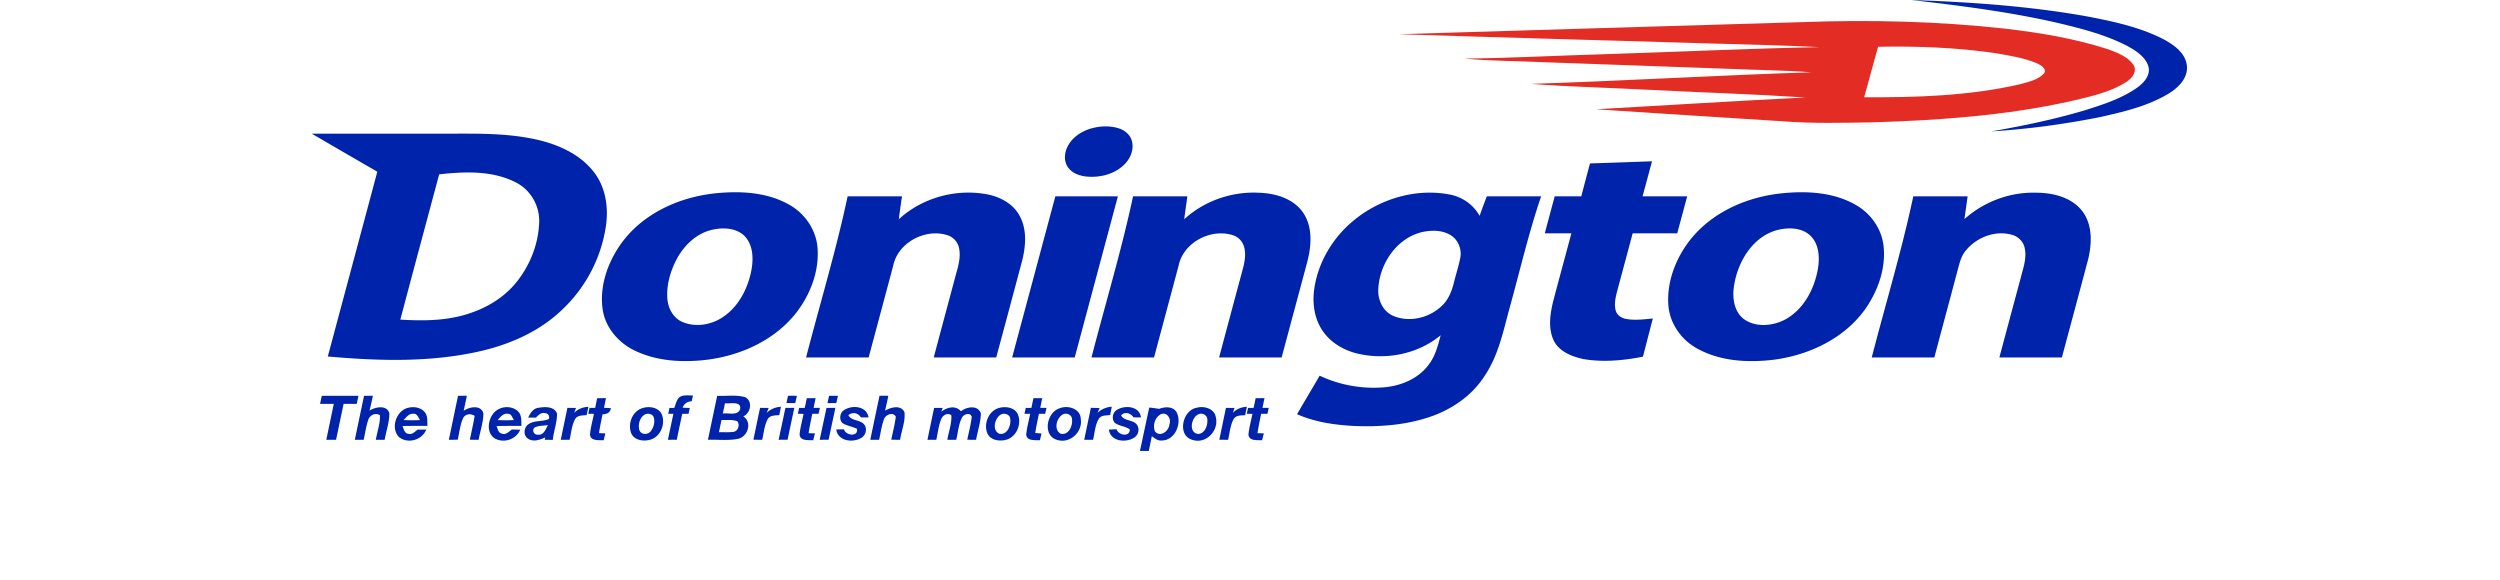 <svg xmlns="http://www.w3.org/2000/svg" clip-rule="evenodd" stroke-miterlimit="10" viewBox="38.09 47.38 500.75 154.776" width="2500" height="580"><g fill-rule="non-zero"><path d="M464.91 47.38c15.84.54 31.72 1.63 47.33 4.45 6.93 1.35 13.96 2.86 20.26 6.16 2.66 1.48 5.6 3.6 5.97 6.88.37 3.27-2.21 5.87-4.79 7.44-5.57 3.38-12.01 4.89-18.3 6.3-9.59 1.92-19.32 3.23-29.08 3.84 8.54-1.5 17.05-3.26 25.35-5.76 4.73-1.51 9.57-3.08 13.66-5.99 1.78-1.28 3.61-3.4 2.85-5.76-.89-2.54-3.34-4.05-5.57-5.29-5.75-2.97-12.06-4.6-18.32-6.09-12.95-3-26.17-4.66-39.36-6.18M245.86 81.72c2.51-.74 5.29-.88 7.79-.02 1.55.54 2.94 1.77 3.32 3.4.56 2.23-.43 4.58-2.01 6.15-2.54 2.55-6.3 3.53-9.82 3.27-1.88-.14-3.87-.76-5.09-2.28-1.3-1.6-1.18-3.94-.29-5.7 1.19-2.42 3.57-4.04 6.1-4.82M38.09 83.05h35.92c8.08-.01 16.28-.2 24.22 1.61 5.74 1.32 11.55 3.91 15.2 8.71 3.04 3.94 3.85 9.15 3.2 13.99-1.16 8.58-5.38 16.7-11.69 22.63-6.06 5.85-14 9.33-22.14 11.16-13.24 2.99-26.99 2.55-40.43 1.36 4.4-16.43 8.82-32.87 13.21-49.31-5.84-3.37-11.67-6.75-17.49-10.15m34 10.85c-3.46 12.93-6.95 25.84-10.37 38.77 4.17.25 8.38.32 12.53-.28 6.81-.97 13.56-3.94 18.08-9.25 3.82-4.53 6.21-10.36 6.44-16.29.23-4.41-2.23-8.8-6.2-10.78-6.28-3.24-13.66-2.91-20.48-2.17m307.1-2.91c5.52-.17 11.04-.38 16.56-.57-.84 3.12-1.69 6.23-2.53 9.35h11.91c-.89 3.29-1.77 6.59-2.66 9.88-3.96-.01-7.93-.01-11.89-.01-1.38 5.16-2.76 10.31-4.15 15.46-.42 1.69-.86 3.51-.35 5.23.37 1.23 1.59 1.96 2.79 2.17 2.35.41 4.74.09 7.09-.13-.89 3.39-1.75 6.79-2.64 10.19-5.27 1.03-10.77 1.56-16.08.6-2.94-.67-6.15-1.93-7.64-4.74-1.62-3.22-1.09-7-.3-10.38 1.61-6.14 3.29-12.26 4.92-18.39-2.37-.01-4.73-.01-7.09 0 .87-3.29 1.76-6.59 2.64-9.88h7.09c.78-2.93 1.54-5.86 2.33-8.78m-233.33 7.97c6.61-.66 13.7-.32 19.61 3.03 4.21 2.33 7.23 6.74 7.59 11.57.47 6.18-1.91 12.35-5.63 17.21-5.64 7.24-14.52 11.35-23.48 12.56-6.55.84-13.51.54-19.56-2.34-4.48-2.09-8.08-6.31-8.71-11.29-.81-6.37 1.58-12.8 5.36-17.85 5.85-7.72 15.35-11.92 24.82-12.89m-1.13 9.79c-4.2 1.02-7.49 4.33-9.42 8.09-1.58 3.13-2.58 6.66-2.33 10.2.17 2.51 1.48 5.06 3.82 6.17 3.22 1.46 7.08 1.02 10.12-.67 4.77-2.7 7.56-7.96 8.52-13.22.54-3.05.41-6.68-1.92-9.02-2.31-2.2-5.86-2.27-8.79-1.55m285.79-9.8c6.6-.65 13.67-.28 19.55 3.09 4.01 2.24 6.95 6.37 7.46 10.97.66 5.95-1.48 11.93-4.83 16.77-5.61 7.93-15.05 12.37-24.5 13.6-6.9.82-14.32.43-20.5-3.05-4.27-2.35-7.33-6.82-7.61-11.72-.38-6.17 2.01-12.3 5.76-17.13 5.91-7.53 15.31-11.6 24.67-12.53m-1.09 9.75c-6.62 1.63-10.68 8.23-11.75 14.61-.56 3.16-.22 6.99 2.47 9.14 3.16 2.36 7.66 1.97 11.02.25 4.94-2.63 7.81-8.01 8.8-13.35.54-3.03.43-6.62-1.84-8.96-2.24-2.26-5.78-2.36-8.7-1.69m-234.69-2.81c6.27-5.78 15.32-8.24 23.68-6.63 3.4.67 6.8 2.49 8.52 5.63 2.06 3.68 1.7 8.14.71 12.09-2.29 8.6-4.6 17.2-6.91 25.79h-16.68c1.86-7 3.74-13.98 5.61-20.98.69-2.66 1.73-5.41 1.15-8.2-.32-1.61-1.54-2.97-3.11-3.45-5.88-1.88-13.19 1.95-14.46 8.13-2.18 8.17-4.37 16.33-6.56 24.5H170c3.7-14.33 8.01-28.51 11.09-43 4.83 0 9.67-.01 14.51 0-.3 2.04-.59 4.08-.86 6.12m76.17 0c5.32-4.89 12.62-7.43 19.83-7.08 4.34.12 9.12 1.45 11.77 5.14 2.66 3.72 2.39 8.67 1.34 12.91-2.3 8.64-4.64 17.27-6.94 25.91h-16.69c1.95-7.31 3.9-14.61 5.87-21.91.66-2.46 1.5-5.07.8-7.62-.41-1.44-1.53-2.62-2.95-3.08-5.88-1.92-13.22 1.88-14.51 8.05-2.18 8.19-4.39 16.38-6.57 24.56h-16.69c3.69-14.33 8-28.52 11.09-43h14.49c-.29 2.04-.57 4.08-.84 6.12m45.24.31c7.06-5.82 16.73-8.69 25.78-6.87 3.29.65 6.17 2.72 7.81 5.65.61-1.75 1.26-3.48 1.92-5.21h14.5c-3.32 9.7-5.62 19.71-8.36 29.58-1.74 6.32-3.03 12.98-6.82 18.49-3.51 5.42-9.19 9.15-15.31 11.05-6.26 1.99-12.92 2.43-19.46 2.16-5.18-.27-10.42-1.03-15.19-3.14 2-3.44 4.04-6.85 6.04-10.28 5.4 2.56 11.5 3.62 17.44 3.08 4.5-.44 9.07-2.39 11.75-6.16 1.72-2.24 2.37-5.04 3.1-7.71-6.21 5.14-14.92 6.77-22.66 4.78-3.57-.96-6.95-3.03-8.98-6.17-2.09-3.18-2.63-7.16-2.11-10.88 1-7.18 4.97-13.81 10.55-18.37m18.43 3.07c-7.03 1.56-11.73 8.69-11.89 15.64-.03 2.73 1.35 5.58 3.93 6.73 4.5 1.95 10.08.5 13.4-3.01 1.52-1.59 2.32-3.7 2.85-5.81.54-2.19 1.25-4.34 1.69-6.55.51-2.33-.54-4.95-2.61-6.17-2.2-1.33-4.93-1.33-7.37-.83m144.53-3.41c5.16-4.64 12.1-7.25 19.06-7.06 4.51 0 9.56 1.19 12.43 4.97 2.76 3.68 2.54 8.67 1.5 12.93-2.31 8.7-4.65 17.38-6.98 26.07h-16.68c1.89-7.08 3.79-14.16 5.7-21.25.64-2.57 1.66-5.24 1.06-7.93-.32-1.68-1.65-3.04-3.28-3.52-4.46-1.32-9.46.56-12.37 4.09-1.33 1.49-1.75 3.49-2.26 5.36-2.05 7.76-4.15 15.5-6.21 23.25-5.57-.01-11.13.01-16.7 0 3.7-14.33 8.01-28.52 11.09-43h14.5c-.28 2.03-.57 4.07-.86 6.09m-242.59-6.09h16.69c-3.84 14.34-7.68 28.67-11.52 43-5.57-.01-11.13.01-16.7 0 3.85-14.33 7.69-28.67 11.53-43M40.76 153h9.8c-.16.71-.31 1.43-.47 2.15h-3.5c-.67 3.2-1.34 6.4-2.02 9.6-.86-.01-1.73-.02-2.6-.01.67-3.2 1.34-6.39 2-9.59h-3.66c.15-.72.3-1.44.45-2.15m11.28.01c.79-.01 1.57-.02 2.36-.02a90.86 90.86 0 0 1-.89 3.97c1.57-1.03 4.74-1.61 5.3.8-.03 2.38-.87 4.66-1.27 6.99-.78-.01-1.57-.01-2.35-.01.36-2.18 1.16-4.31 1.11-6.54-1.11-.75-2.63-.12-3.08 1.08-.64 1.76-.86 3.64-1.28 5.46-.78-.01-1.57 0-2.36.01.81-3.92 1.64-7.83 2.46-11.74m25.08 0c.79-.02 1.58-.02 2.36-.02-.28 1.35-.56 2.69-.86 4.02 1.54-1.08 4.62-1.67 5.27.68-.01 2.4-.86 4.71-1.27 7.06-.78-.01-1.56-.02-2.34-.02.44-2.12.91-4.24 1.28-6.37-1.04-.71-2.53-.56-3.11.66-.81 1.8-.96 3.81-1.42 5.71-.79 0-1.57.01-2.36.02.82-3.92 1.63-7.83 2.45-11.74m59 .44c1.05-.81 2.48-.5 3.7-.54-.11.51-.23 1.02-.34 1.54-1.15.07-2.01.63-2.42 1.72l1.91.08c-.12.51-.22 1.03-.33 1.55-.57 0-1.13.01-1.69.02-.49 2.3-.98 4.61-1.46 6.92-.79-.01-1.58-.01-2.36.01.49-2.32.97-4.63 1.46-6.94h-1.38c.11-.53.22-1.06.33-1.57.33-.01.98-.01 1.3-.01.37-.95.55-2.04 1.28-2.78m10.16-.44c2.44.1 4.97-.32 7.37.33 2.19.96 1.62 4.28-.4 5.15 2.47 1.6 1.19 5.51-1.49 6.01-2.62.5-5.31.14-7.95.24.82-3.91 1.64-7.82 2.47-11.73m2.08 1.98c-.19.91-.38 1.83-.58 2.75 1.47-.26 3.91.67 4.61-1.14.43-2.31-2.64-1.4-4.03-1.61m-.93 4.47c-.23 1.08-.46 2.17-.69 3.26 1.32-.02 2.65.08 3.95-.11 1.21-.24 1.67-1.83.99-2.79-1.35-.54-2.83-.3-4.25-.36m17.33-4.51c.13-.65.28-1.3.42-1.95.79-.01 1.58-.01 2.38 0-.15.65-.3 1.3-.44 1.95h-2.36m11.38-1.95c.78-.01 1.58 0 2.37.01-.15.64-.3 1.29-.44 1.94-.78 0-1.57 0-2.36.01.14-.66.28-1.31.43-1.96m10.99 11.75l2.46-11.75c.78-.01 1.57-.01 2.36 0-.27 1.33-.56 2.65-.87 3.98 1.52-.93 4.21-1.64 5.17.38.3 2.49-.81 4.93-1.16 7.39-.79-.01-1.57-.02-2.36-.02.41-2.05.97-4.08 1.21-6.16-.75-1.38-2.73-.53-3.15.69-.67 1.76-.88 3.65-1.3 5.48-.79 0-1.57-.01-2.36.01m-72.88-11.11c.79 0 1.57-.01 2.35-.01-.17.86-.35 1.71-.53 2.58.47.02 1.39.06 1.84.09-.18 1.24-1.1 1.62-2.22 1.64-.35 1.67-.69 3.34-.96 5.03.43.01 1.28.05 1.7.06l-.45 1.85c-1.27-.1-3.53.27-3.64-1.56.16-1.86.69-3.67 1.05-5.5-.39-.01-1.14-.01-1.53-.01.09-.4.27-1.19.36-1.58h1.5c.18-.87.35-1.73.53-2.59m55.94 0c.78 0 1.57-.01 2.36 0-.19.86-.36 1.72-.54 2.59h1.69c-.13.52-.25 1.05-.37 1.58h-1.67c-.36 1.71-.72 3.43-.99 5.17.43.01 1.28.04 1.7.05-.16.62-.31 1.23-.47 1.84-1.26-.09-3.44.27-3.63-1.5.16-1.88.7-3.7 1.06-5.55-.38 0-1.14-.01-1.52-.02.08-.39.26-1.17.34-1.56.38 0 1.13-.01 1.51-.01.17-.87.35-1.73.53-2.59m60.48 0c.78-.01 1.57 0 2.36 0-.19.86-.37 1.72-.54 2.59h1.68c-.12.52-.25 1.04-.36 1.58h-1.67c-.36 1.7-.72 3.39-.99 5.11.42.04 1.26.11 1.68.15-.14.59-.29 1.2-.43 1.8-1.27-.09-3.49.28-3.65-1.51.16-1.88.7-3.7 1.05-5.55h-1.51c.08-.4.25-1.18.34-1.57.38 0 1.13-.01 1.51-.01.17-.87.35-1.73.53-2.59m59.31 0c.78 0 1.56-.01 2.36 0-.19.86-.36 1.72-.54 2.59h1.68c-.13.52-.24 1.05-.36 1.57-.42.01-1.26.01-1.68.01-.35 1.72-.71 3.43-.98 5.17.43.01 1.28.04 1.7.05-.16.62-.32 1.23-.47 1.84-1.27-.09-3.41.28-3.64-1.48.18-1.89.7-3.72 1.07-5.57-.38 0-1.14-.01-1.52-.02.09-.39.26-1.17.35-1.56.37 0 1.12-.01 1.49-.01.18-.87.35-1.73.54-2.59M61.42 164.05c-2.38-2.32-.86-7 2.28-7.82 1.62-.45 3.67-.14 4.68 1.32.69 1.02.53 2.31.58 3.48-2.23.02-4.45-.03-6.67.05.38.76.51 1.98 1.58 2.05 1.01.32 1.75-.58 2.47-1.1.77-.01 1.54-.02 2.31 0-1.11 2.77-4.87 3.87-7.23 2.02m1.18-4.57c1.46.06 2.92.07 4.38 0-.46-.67-.76-1.81-1.79-1.68-1.17-.12-1.87.94-2.59 1.68m23.94-1.75c1.51-1.98 4.82-2.32 6.62-.55 1.01 1.01.84 2.54.88 3.84-2.22.03-4.44-.02-6.65.07.36.7.43 1.78 1.36 1.98 1.08.48 1.93-.49 2.72-1.07.75.01 1.5.02 2.25.05-1.08 2.58-4.32 3.69-6.76 2.34-2.27-1.41-1.91-4.8-.42-6.66m1.15 1.76c1.45.05 2.9.06 4.35-.01-.44-.62-.61-1.65-1.54-1.67-1.26-.25-2.08.86-2.81 1.68m10.82-3.27c1.68-.32 4.31-.45 5.02 1.51.07 2.39-.9 4.67-1.11 7.04-.72-.02-1.44-.02-2.15-.03l.13-.63c-1.43.65-3.25 1.31-4.66.28-1.34-.93-1.02-3.1.3-3.89 1.6-.99 3.63-.56 5.32-1.3.26-.71-.13-1.53-.94-1.55-1.06-.35-1.85.53-2.53 1.18-.52-.01-1.54-.01-2.05-.02.55-1.14 1.28-2.4 2.67-2.59m-.95 5.24c-.81.75-.17 2.03.89 1.91 1.55.19 2.07-1.46 2.65-2.54-1.18.16-2.44.1-3.54.63m10.57-3.91c1-1.04 2.35-1.54 3.79-1.61l-.48 2.21c-1.09.12-2.53 0-3.12 1.16-.88 1.67-.99 3.62-1.43 5.43-.79-.01-1.57 0-2.35 0 .58-2.84 1.19-5.68 1.77-8.52l2.29.03c-.12.32-.35.98-.47 1.3m17.91-1.16c1.81-.7 4.39-.45 5.39 1.42 1.13 2.51-.14 5.98-2.85 6.86-1.76.56-4.17.31-5.14-1.46-1.13-2.45.03-5.82 2.6-6.82m1.12 1.52c-1.52.71-2.1 2.76-1.63 4.28.48 1.26 2.28 1.26 3.03.25.77-1 1.16-2.4.81-3.64-.27-.91-1.4-1.19-2.21-.89m32.34-.36c1.03-1.01 2.37-1.54 3.8-1.62l-.45 2.22c-1.1.11-2.54 0-3.13 1.17-.87 1.67-.99 3.61-1.43 5.43-.79-.01-1.58-.02-2.35-.02.59-2.83 1.18-5.67 1.78-8.51.57.01 1.72.03 2.3.03-.13.33-.39.97-.52 1.3m4.99-1.32h2.37c-.6 2.84-1.21 5.67-1.8 8.5-.8 0-1.59 0-2.38.01.6-2.84 1.22-5.67 1.81-8.51m10.96.01c.79-.01 1.58-.01 2.37-.01-.6 2.84-1.21 5.67-1.81 8.51-.79-.01-1.59-.01-2.38.01.61-2.85 1.22-5.68 1.82-8.51m4.58.65c2.16-1.52 6.14-1.22 6.64 1.87h-2.05c-.74-1.22-2.22-1.51-3.33-.59.82 1.63 3.19 1.14 4.27 2.54.83 1.12.36 2.82-.8 3.51-2.3 1.39-6.26.9-6.71-2.23.68-.02 1.37-.04 2.06-.05.49 1.7 3.86 2.12 3.48-.13-1.24-.6-2.64-.79-3.82-1.49-1-.88-.78-2.67.26-3.43m24.14-.66c.76 0 1.53 0 2.3.01-.1.25-.3.75-.39 1.01 1.53-1.2 3.81-1.79 5.25-.12 1.53-1.23 4.55-1.74 5.32.57-.05 2.39-.86 4.7-1.28 7.05-.78-.01-1.57-.02-2.35-.02.4-2.03.97-4.03 1.19-6.1-.35-1.36-2.24-.7-2.65.28-.9 1.81-1 3.89-1.49 5.83-.79 0-1.58-.01-2.37 0 .35-2.17 1.19-4.31 1.08-6.52-.91-.8-2.24-.1-2.66.88-.77 1.78-.93 3.76-1.37 5.65-.8-.01-1.58-.02-2.36-.01.59-2.84 1.19-5.67 1.78-8.51m17.22.04c1.72-.51 4.04-.25 5.02 1.44 1.29 2.63-.21 6.38-3.16 7.06-1.7.41-3.94.1-4.81-1.61-1.16-2.55.2-6.06 2.95-6.89m.66 1.69c-1.66.9-2.53 4.13-.56 5.14 2.14.54 3.26-2.17 3-3.9-.05-1.19-1.46-1.7-2.44-1.24m15.5-1.58c2.22-.98 5.7.01 5.76 2.83.54 3.49-2.98 6.71-6.4 5.53-3.84-1.16-2.72-7.23.64-8.36m1.09 1.53c-1.77.84-2.65 4.05-.75 5.19 2.17.57 3.3-2.09 3.08-3.85-.04-1.15-1.34-1.75-2.33-1.34m9.12-.33c1.04-1.02 2.38-1.57 3.83-1.66-.16.73-.3 1.48-.45 2.21-1.01.17-2.34-.03-2.99.97-1.05 1.68-1.1 3.76-1.57 5.65-.79-.01-1.58-.02-2.36-.01.6-2.84 1.19-5.68 1.78-8.53.59.02 1.75.04 2.33.05-.14.33-.43.99-.57 1.32m5.28-.88c2.16-1.26 5.93-.94 6.33 2.07-.67 0-1.33-.01-2-.02-.73-1.13-2.29-1.64-3.31-.53.8 1.56 3.12 1.11 4.19 2.45.79 1.01.5 2.6-.51 3.37-2.24 1.61-6.49 1.22-6.94-2.02.69-.04 1.38-.07 2.07-.09.46 1.65 3.56 2.15 3.51.05-1.16-.89-2.76-.87-3.94-1.72-1.01-1-.64-2.91.6-3.56m8.54-.57c.87.1 1.74.2 2.61.36 1.54-.57 3.63-.74 4.65.83 1.58 2.91-.34 7.64-3.98 7.61-1.03.12-1.82-.62-2.6-1.13-.26 1.31-.53 2.62-.81 3.93-.79-.01-1.57-.01-2.36-.01.84-3.86 1.64-7.73 2.49-11.59m3.02 1.83c-1.52.83-2.17 2.99-1.49 4.55 1.35 1.65 3.7-.06 3.82-1.8.66-1.49-.64-3.59-2.33-2.75m9.65-1.77c1.99-.56 4.75.24 5.1 2.56.84 3.5-2.56 7.15-6.14 6.04-4.3-1.06-2.83-7.95 1.04-8.6m.67 1.67c-2.15.64-3.01 5.1-.22 5.33 1.8-.21 2.49-2.31 2.38-3.88-.01-1.08-1.19-1.78-2.16-1.45m8.96-.3c.98-1.06 2.31-1.55 3.74-1.63-.15.75-.3 1.5-.44 2.25-1.08.08-2.48-.05-3.1 1.07-.92 1.68-1.02 3.65-1.47 5.5-.78-.01-1.57-.02-2.34-.01.58-2.84 1.18-5.68 1.77-8.52l2.3.03c-.12.33-.35.98-.46 1.31" fill="#0023AB"/><path d="M435.96 53.28c18-.66 36.06-.23 53.97 1.74 9.32 1.09 18.65 2.63 27.6 5.53 2.44.94 5.17 1.91 6.71 4.16 1.07 1.74-.44 3.61-1.89 4.52-4.63 2.96-10.14 4.01-15.39 5.27-17.02 3.72-34.46 4.96-51.83 5.51-8.29.15-16.59.37-24.86-.29-16.5-1.07-32.99-2.06-49.48-3.18 18.64-1.05 37.27-2.23 55.92-3.15-13.89-.9-27.8-1.33-41.7-2.04-10.51-.57-21.03-.78-31.53-1.59 24.95-.8 49.86-2.3 74.81-3.09-7.34-.56-14.71-.6-22.06-.93-16.42-.58-32.83-1.18-49.24-1.76-7.12-.35-14.27-.29-21.37-.97 12.31-.11 24.62-.8 36.92-1.15 19.3-.6 38.59-1.53 57.9-1.9-9.44-.52-18.89-.64-28.33-.96-27.99-.84-55.99-1.59-83.98-2.49 35.95-1.12 71.89-2.15 107.83-3.23m20.11 6.58c-1.24 4.49-2.47 8.98-3.71 13.47 13.91.08 27.97-.34 41.59-3.47 2.22-.63 4.75-1.11 6.39-2.87.86-1.18-.74-2.18-1.66-2.62-3.63-1.58-7.6-2.17-11.47-2.84-10.31-1.48-20.74-1.87-31.14-1.67" fill="#E22C24"/></g></svg>